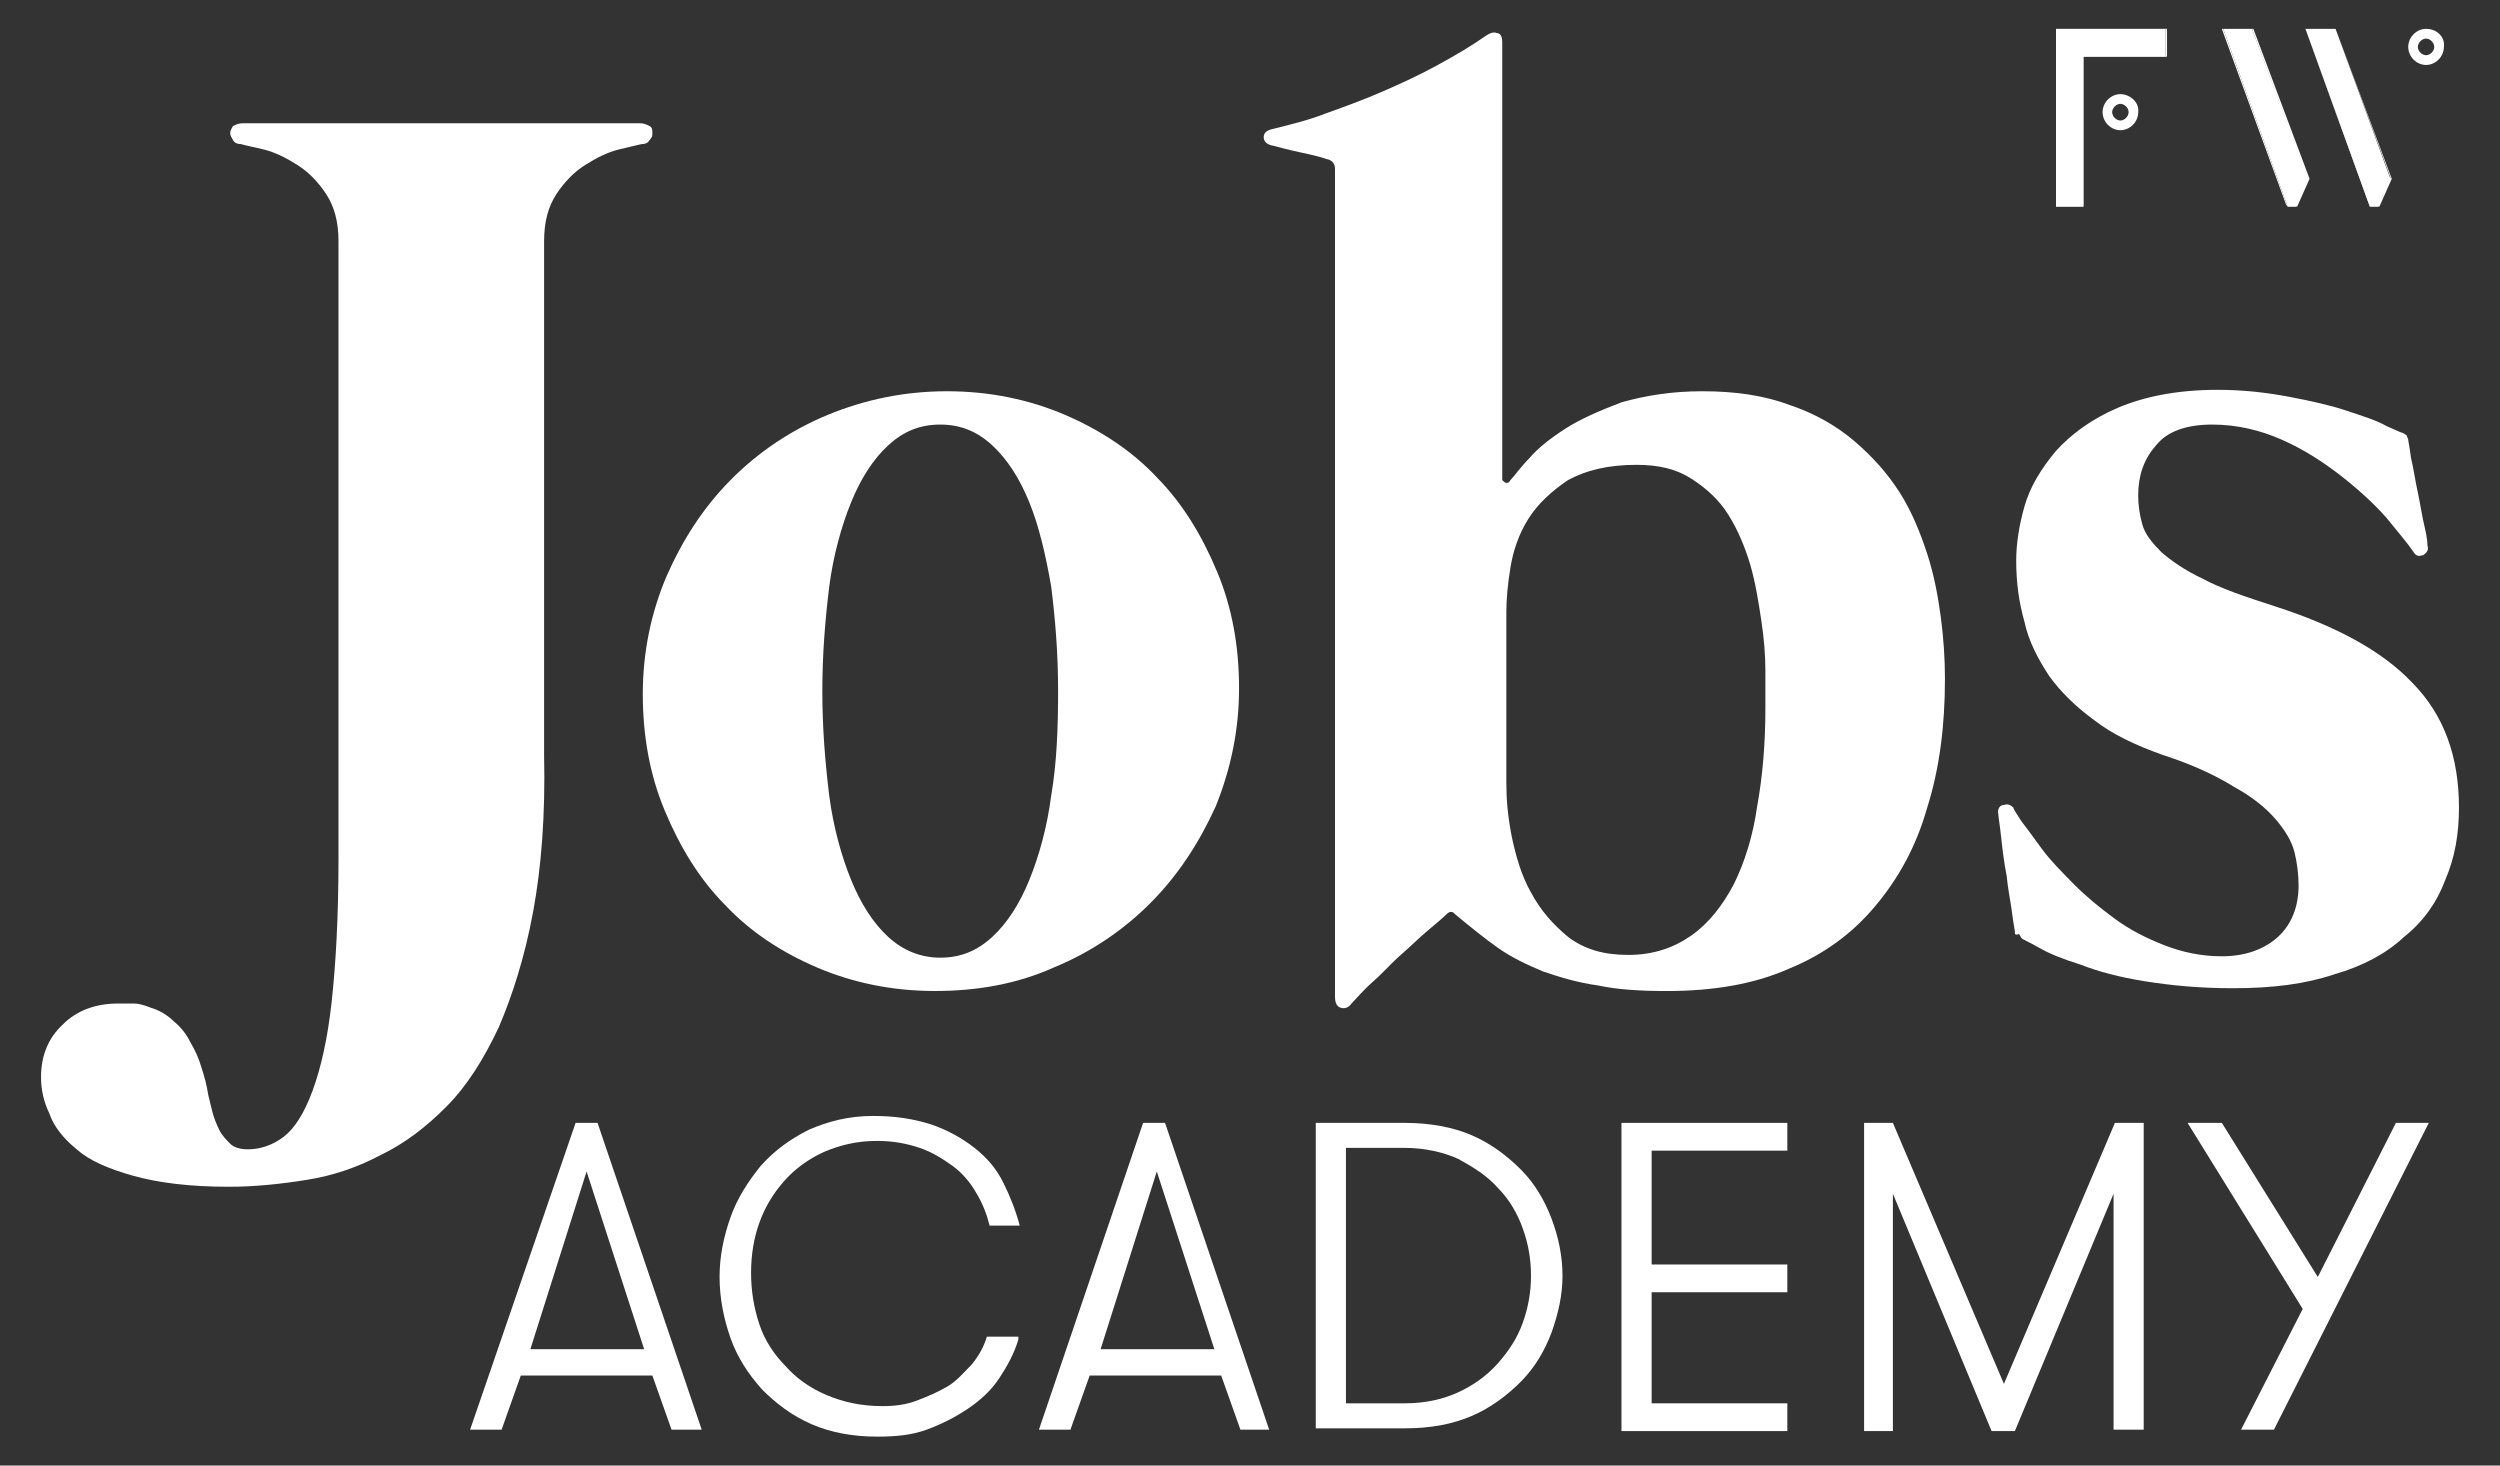 <svg width="58" height="34" viewBox="0 0 58 34" fill="none" xmlns="http://www.w3.org/2000/svg">
<rect x="0" y="0" width="58" height="34" fill="#333333" stroke="none"/>
<path d="M12.368 21.156C12.178 22.186 11.891 23.088 11.573 23.829C11.224 24.57 10.842 25.182 10.365 25.665C9.888 26.148 9.379 26.535 8.839 26.793C8.298 27.082 7.726 27.276 7.121 27.372C6.517 27.469 5.913 27.533 5.309 27.533C4.387 27.533 3.655 27.437 3.083 27.276C2.51 27.115 2.065 26.921 1.779 26.664C1.461 26.406 1.238 26.116 1.143 25.826C1.016 25.569 0.952 25.279 0.952 24.989C0.952 24.506 1.111 24.087 1.461 23.765C1.779 23.443 2.224 23.282 2.733 23.282C2.86 23.282 2.987 23.282 3.115 23.282C3.21 23.282 3.337 23.314 3.496 23.378C3.719 23.443 3.91 23.572 4.037 23.7C4.196 23.829 4.323 23.99 4.418 24.183C4.514 24.345 4.609 24.538 4.673 24.763C4.736 24.956 4.8 25.182 4.832 25.407C4.864 25.536 4.895 25.665 4.927 25.794C4.959 25.923 5.023 26.084 5.086 26.213C5.15 26.342 5.245 26.438 5.341 26.535C5.436 26.631 5.595 26.664 5.754 26.664C6.04 26.664 6.326 26.567 6.581 26.374C6.835 26.18 7.058 25.826 7.249 25.311C7.439 24.796 7.598 24.119 7.694 23.249C7.789 22.38 7.853 21.285 7.853 19.932V5.598C7.853 5.147 7.757 4.793 7.567 4.503C7.376 4.213 7.153 3.988 6.899 3.827C6.644 3.666 6.39 3.537 6.136 3.472C5.881 3.408 5.69 3.376 5.595 3.344C5.5 3.344 5.436 3.311 5.404 3.247C5.372 3.182 5.341 3.15 5.341 3.086C5.341 3.021 5.372 2.989 5.404 2.925C5.468 2.893 5.531 2.86 5.627 2.86H14.849C14.944 2.86 15.008 2.893 15.071 2.925C15.135 2.957 15.135 3.021 15.135 3.086C15.135 3.15 15.135 3.182 15.071 3.247C15.04 3.311 14.976 3.344 14.881 3.344C14.753 3.376 14.594 3.408 14.34 3.472C14.086 3.537 13.831 3.666 13.577 3.827C13.322 3.988 13.1 4.213 12.909 4.503C12.718 4.793 12.623 5.147 12.623 5.598V17.516C12.655 18.901 12.559 20.125 12.368 21.156Z" fill="white"/>
<path d="M21.972 9.077C22.958 9.077 23.88 9.27 24.707 9.624C25.534 9.979 26.265 10.462 26.838 11.074C27.442 11.686 27.887 12.427 28.237 13.264C28.587 14.101 28.746 15.003 28.746 15.97C28.746 16.936 28.555 17.838 28.205 18.707C27.823 19.545 27.346 20.286 26.71 20.93C26.075 21.574 25.311 22.09 24.453 22.444C23.594 22.83 22.672 22.991 21.686 22.991C20.7 22.991 19.778 22.798 18.951 22.444C18.124 22.09 17.393 21.606 16.821 20.994C16.216 20.382 15.771 19.642 15.421 18.804C15.072 17.967 14.913 17.065 14.913 16.099C14.913 15.132 15.103 14.23 15.453 13.393C15.835 12.523 16.312 11.782 16.948 11.138C17.584 10.494 18.347 9.979 19.206 9.624C20.064 9.27 20.986 9.077 21.972 9.077ZM21.813 22.218C22.29 22.218 22.672 22.057 23.022 21.735C23.371 21.413 23.658 20.962 23.88 20.415C24.103 19.867 24.294 19.191 24.389 18.45C24.516 17.709 24.548 16.904 24.548 16.034C24.548 15.164 24.485 14.391 24.389 13.618C24.262 12.877 24.103 12.201 23.88 11.653C23.658 11.106 23.371 10.655 23.022 10.333C22.672 10.011 22.29 9.85 21.813 9.85C21.336 9.85 20.955 10.011 20.605 10.333C20.255 10.655 19.969 11.106 19.746 11.653C19.524 12.201 19.333 12.877 19.237 13.618C19.142 14.391 19.078 15.197 19.078 16.034C19.078 16.872 19.142 17.677 19.237 18.45C19.333 19.191 19.524 19.867 19.746 20.415C19.969 20.962 20.255 21.413 20.605 21.735C20.955 22.057 21.368 22.218 21.813 22.218Z" fill="white"/>
<path d="M39.494 9.077C40.258 9.077 40.925 9.173 41.53 9.399C42.102 9.592 42.611 9.882 43.024 10.236C43.438 10.591 43.787 10.977 44.074 11.428C44.36 11.879 44.551 12.362 44.71 12.845C44.869 13.329 44.964 13.844 45.028 14.327C45.091 14.81 45.123 15.293 45.123 15.744C45.123 16.839 44.996 17.838 44.71 18.74C44.455 19.642 44.042 20.383 43.501 21.027C42.961 21.671 42.293 22.154 41.498 22.476C40.703 22.831 39.749 22.992 38.668 22.992C38.063 22.992 37.523 22.959 37.078 22.863C36.601 22.798 36.187 22.669 35.806 22.541C35.424 22.38 35.074 22.218 34.756 21.993C34.438 21.768 34.12 21.51 33.77 21.22C33.739 21.188 33.707 21.156 33.675 21.156C33.643 21.156 33.611 21.156 33.548 21.22C33.452 21.317 33.293 21.445 33.103 21.607C32.912 21.768 32.721 21.961 32.498 22.154C32.276 22.347 32.085 22.573 31.862 22.766C31.64 22.959 31.481 23.153 31.354 23.282C31.29 23.378 31.195 23.41 31.099 23.378C31.004 23.346 30.972 23.249 30.972 23.12V13.554C30.972 12.749 30.972 11.976 30.972 11.17C30.972 10.397 30.972 9.624 30.972 8.916C30.972 8.207 30.972 7.531 30.972 6.951C30.972 6.339 30.972 5.824 30.972 5.373C30.972 4.922 30.972 4.439 30.972 3.923C30.972 3.794 30.908 3.73 30.813 3.698C30.781 3.698 30.718 3.665 30.59 3.633C30.463 3.601 30.336 3.569 30.177 3.537C30.018 3.504 29.891 3.472 29.764 3.44C29.636 3.408 29.541 3.376 29.509 3.376C29.382 3.343 29.318 3.279 29.318 3.182C29.318 3.086 29.382 3.021 29.541 2.989C29.923 2.892 30.336 2.796 30.749 2.635C31.195 2.474 31.64 2.313 32.085 2.119C32.53 1.926 32.944 1.733 33.357 1.507C33.77 1.282 34.152 1.056 34.47 0.831C34.565 0.767 34.661 0.734 34.724 0.767C34.82 0.767 34.852 0.863 34.852 0.992V11.138C34.883 11.17 34.915 11.203 34.947 11.203C34.979 11.203 35.011 11.203 35.042 11.138C35.138 11.042 35.265 10.848 35.488 10.623C35.678 10.397 35.965 10.172 36.314 9.946C36.664 9.721 37.109 9.528 37.618 9.334C38.191 9.173 38.795 9.077 39.494 9.077ZM40.957 16.421C40.957 16.195 40.957 15.905 40.957 15.551C40.957 15.197 40.925 14.81 40.862 14.392C40.798 13.973 40.735 13.554 40.607 13.103C40.48 12.684 40.321 12.298 40.099 11.944C39.876 11.589 39.59 11.332 39.24 11.106C38.89 10.88 38.477 10.784 37.968 10.784C37.3 10.784 36.791 10.913 36.378 11.138C35.996 11.396 35.678 11.686 35.456 12.04C35.233 12.394 35.106 12.781 35.042 13.168C34.979 13.554 34.947 13.908 34.947 14.198V18.16C34.947 18.547 34.979 18.933 35.074 19.416C35.17 19.867 35.297 20.318 35.519 20.705C35.742 21.123 36.028 21.445 36.378 21.735C36.76 22.025 37.205 22.154 37.777 22.154C38.35 22.154 38.827 21.993 39.24 21.703C39.653 21.413 39.971 20.994 40.226 20.511C40.48 19.996 40.671 19.384 40.766 18.708C40.894 17.999 40.957 17.258 40.957 16.421Z" fill="white"/>
<path d="M46.744 21.606C46.744 21.574 46.713 21.445 46.681 21.188C46.649 20.93 46.585 20.64 46.554 20.318C46.49 19.996 46.458 19.706 46.426 19.416C46.395 19.126 46.363 18.965 46.363 18.901C46.331 18.772 46.395 18.675 46.49 18.675C46.585 18.643 46.649 18.675 46.713 18.74C46.713 18.772 46.776 18.869 46.903 19.062C47.031 19.223 47.19 19.448 47.38 19.706C47.571 19.964 47.826 20.221 48.112 20.511C48.398 20.801 48.716 21.059 49.066 21.317C49.416 21.574 49.797 21.767 50.211 21.928C50.624 22.09 51.069 22.186 51.546 22.186C52.087 22.186 52.532 22.025 52.85 21.735C53.168 21.445 53.327 21.027 53.327 20.544C53.327 20.286 53.295 20.028 53.232 19.77C53.168 19.513 53.009 19.255 52.786 18.997C52.564 18.74 52.246 18.482 51.832 18.257C51.419 17.999 50.878 17.741 50.179 17.516C49.543 17.29 49.002 17.033 48.589 16.71C48.144 16.388 47.794 16.034 47.539 15.68C47.285 15.293 47.062 14.874 46.967 14.424C46.84 13.973 46.776 13.522 46.776 13.006C46.776 12.62 46.84 12.201 46.967 11.75C47.094 11.299 47.349 10.88 47.698 10.462C48.048 10.075 48.525 9.721 49.129 9.463C49.734 9.205 50.497 9.044 51.451 9.044C52.055 9.044 52.596 9.109 53.104 9.205C53.613 9.302 54.058 9.399 54.44 9.528C54.822 9.656 55.14 9.753 55.362 9.882C55.585 9.979 55.712 10.043 55.744 10.043C55.807 10.075 55.839 10.107 55.839 10.107C55.839 10.14 55.871 10.172 55.871 10.204C55.871 10.236 55.903 10.365 55.935 10.623C55.998 10.88 56.03 11.138 56.094 11.428C56.157 11.718 56.189 11.976 56.253 12.233C56.316 12.491 56.316 12.62 56.316 12.652C56.348 12.749 56.316 12.813 56.221 12.877C56.125 12.91 56.062 12.91 55.998 12.813C55.871 12.62 55.648 12.362 55.362 12.008C55.076 11.686 54.726 11.364 54.313 11.041C53.899 10.719 53.454 10.43 52.945 10.204C52.437 9.979 51.896 9.85 51.324 9.85C50.719 9.85 50.274 10.011 50.02 10.333C49.734 10.655 49.606 11.041 49.606 11.492C49.606 11.718 49.638 11.943 49.702 12.169C49.765 12.394 49.924 12.588 50.147 12.813C50.37 13.006 50.688 13.232 51.101 13.425C51.514 13.65 52.087 13.844 52.786 14.069C54.186 14.52 55.267 15.1 55.966 15.841C56.698 16.582 57.048 17.548 57.048 18.74C57.048 19.352 56.952 19.899 56.73 20.415C56.539 20.93 56.221 21.381 55.776 21.735C55.362 22.122 54.822 22.412 54.154 22.605C53.486 22.83 52.723 22.927 51.801 22.927C51.037 22.927 50.37 22.863 49.765 22.766C49.161 22.669 48.684 22.541 48.271 22.38C47.857 22.251 47.539 22.122 47.317 21.993C47.094 21.864 46.935 21.8 46.903 21.767C46.872 21.735 46.872 21.703 46.84 21.671C46.744 21.703 46.744 21.671 46.744 21.606Z" fill="white"/>
<path d="M15.58 33.169L15.135 31.913H12.082L11.637 33.169H10.906L13.354 26.051H13.863L16.28 33.169H15.58ZM13.609 27.178L12.305 31.301H14.944L13.609 27.178Z" fill="white"/>
<path d="M23.626 31.076C23.531 31.398 23.372 31.688 23.181 31.977C22.99 32.267 22.736 32.493 22.45 32.686C22.163 32.879 21.846 33.04 21.496 33.169C21.146 33.298 20.764 33.33 20.351 33.33C19.779 33.33 19.27 33.234 18.825 33.04C18.379 32.847 17.998 32.557 17.68 32.235C17.362 31.881 17.107 31.494 16.948 31.043C16.789 30.592 16.694 30.109 16.694 29.626C16.694 29.143 16.789 28.692 16.948 28.241C17.107 27.79 17.362 27.404 17.648 27.049C17.966 26.695 18.316 26.437 18.761 26.212C19.206 26.018 19.683 25.89 20.256 25.89C20.764 25.89 21.178 25.954 21.591 26.083C21.973 26.212 22.323 26.405 22.609 26.631C22.895 26.856 23.117 27.114 23.276 27.436C23.436 27.758 23.563 28.08 23.658 28.434H22.959C22.895 28.177 22.799 27.919 22.64 27.661C22.513 27.436 22.323 27.21 22.1 27.049C21.877 26.888 21.623 26.727 21.337 26.631C21.05 26.534 20.733 26.469 20.351 26.469C19.874 26.469 19.492 26.566 19.111 26.727C18.761 26.888 18.443 27.114 18.189 27.404C17.934 27.693 17.743 28.015 17.616 28.37C17.489 28.724 17.425 29.111 17.425 29.529C17.425 29.948 17.489 30.335 17.616 30.721C17.743 31.108 17.966 31.43 18.22 31.688C18.475 31.977 18.793 32.203 19.174 32.364C19.556 32.525 19.969 32.622 20.478 32.622C20.764 32.622 21.019 32.589 21.273 32.493C21.527 32.396 21.75 32.3 21.973 32.171C22.195 32.042 22.354 31.849 22.545 31.655C22.704 31.462 22.831 31.236 22.895 31.011H23.626V31.076Z" fill="white"/>
<path d="M28.778 33.169L28.332 31.913H25.28L24.834 33.169H24.103L26.52 26.051H27.029L29.445 33.169H28.778ZM26.838 27.178L25.534 31.301H28.173L26.838 27.178Z" fill="white"/>
<path d="M32.593 26.051C33.166 26.051 33.706 26.147 34.152 26.341C34.597 26.534 34.978 26.824 35.296 27.146C35.614 27.468 35.837 27.855 35.996 28.273C36.155 28.692 36.25 29.143 36.25 29.594C36.25 30.045 36.155 30.464 35.996 30.915C35.837 31.333 35.614 31.72 35.296 32.042C34.978 32.364 34.597 32.654 34.152 32.847C33.706 33.04 33.198 33.137 32.593 33.137H30.526V26.051H32.593ZM31.226 26.695V32.557H32.593C33.07 32.557 33.484 32.461 33.834 32.3C34.183 32.139 34.501 31.913 34.756 31.623C35.01 31.333 35.201 31.043 35.328 30.689C35.455 30.335 35.519 29.98 35.519 29.594C35.519 29.207 35.455 28.853 35.328 28.499C35.201 28.144 35.01 27.822 34.756 27.565C34.501 27.275 34.183 27.081 33.834 26.888C33.484 26.727 33.039 26.631 32.593 26.631H31.226V26.695Z" fill="white"/>
<path d="M38.318 26.695V29.336H41.466V29.98H38.318V32.557H41.466V33.201H37.618V26.051H41.466V26.695H38.318Z" fill="white"/>
<path d="M49.703 33.169H49.035V27.694L46.745 33.201H46.205L43.915 27.694V33.201H43.247V26.051H43.915L46.491 32.106L49.066 26.051H49.734V33.169H49.703Z" fill="white"/>
<path d="M52.755 33.169H51.992L53.423 30.367L50.752 26.051H51.547L53.773 29.626L55.585 26.051H56.348L52.755 33.169Z" fill="white"/>
<path d="M50.275 0.669H47.699V4.792H48.335V1.314H50.275V0.669ZM50.243 0.669V1.281H48.335H48.303V1.314V4.76H47.699V0.669H50.243Z" fill="white"/>
<path d="M52.278 0.669H51.578L53.073 4.792H53.295L53.582 4.148L52.278 0.669ZM52.246 0.669L53.518 4.116L53.232 4.76H53.041L51.546 0.669H52.246Z" fill="white"/>
<path d="M54.185 0.669H53.486L54.98 4.792H55.203L55.489 4.148L54.185 0.669ZM54.185 0.669L55.458 4.116L55.171 4.76H54.98L53.486 0.669H54.185Z" fill="white"/>
<path d="M53.073 4.792L51.578 0.669H52.246L53.55 4.148L53.264 4.792H53.073Z" fill="white"/>
<path d="M54.98 4.792L53.486 0.669H54.185L55.458 4.148L55.171 4.792H54.98Z" fill="white"/>
<path d="M47.699 4.792V0.669H50.243V1.314H48.335V4.792H47.699Z" fill="white"/>
<path d="M49.193 2.184C48.971 2.184 48.78 2.377 48.78 2.602C48.78 2.828 48.971 3.021 49.193 3.021C49.416 3.021 49.607 2.828 49.607 2.602C49.638 2.377 49.416 2.184 49.193 2.184ZM49.193 2.409C49.289 2.409 49.384 2.506 49.384 2.602C49.384 2.699 49.289 2.796 49.193 2.796C49.098 2.796 49.002 2.699 49.002 2.602C49.002 2.506 49.098 2.409 49.193 2.409Z" fill="white"/>
<path d="M56.285 0.669C56.062 0.669 55.871 0.863 55.871 1.088C55.871 1.314 56.062 1.507 56.285 1.507C56.507 1.507 56.698 1.314 56.698 1.088C56.73 0.863 56.539 0.669 56.285 0.669ZM56.285 0.895C56.38 0.895 56.475 0.992 56.475 1.088C56.475 1.185 56.38 1.281 56.285 1.281C56.189 1.281 56.094 1.185 56.094 1.088C56.094 0.992 56.189 0.895 56.285 0.895Z" fill="white"/>
</svg>

